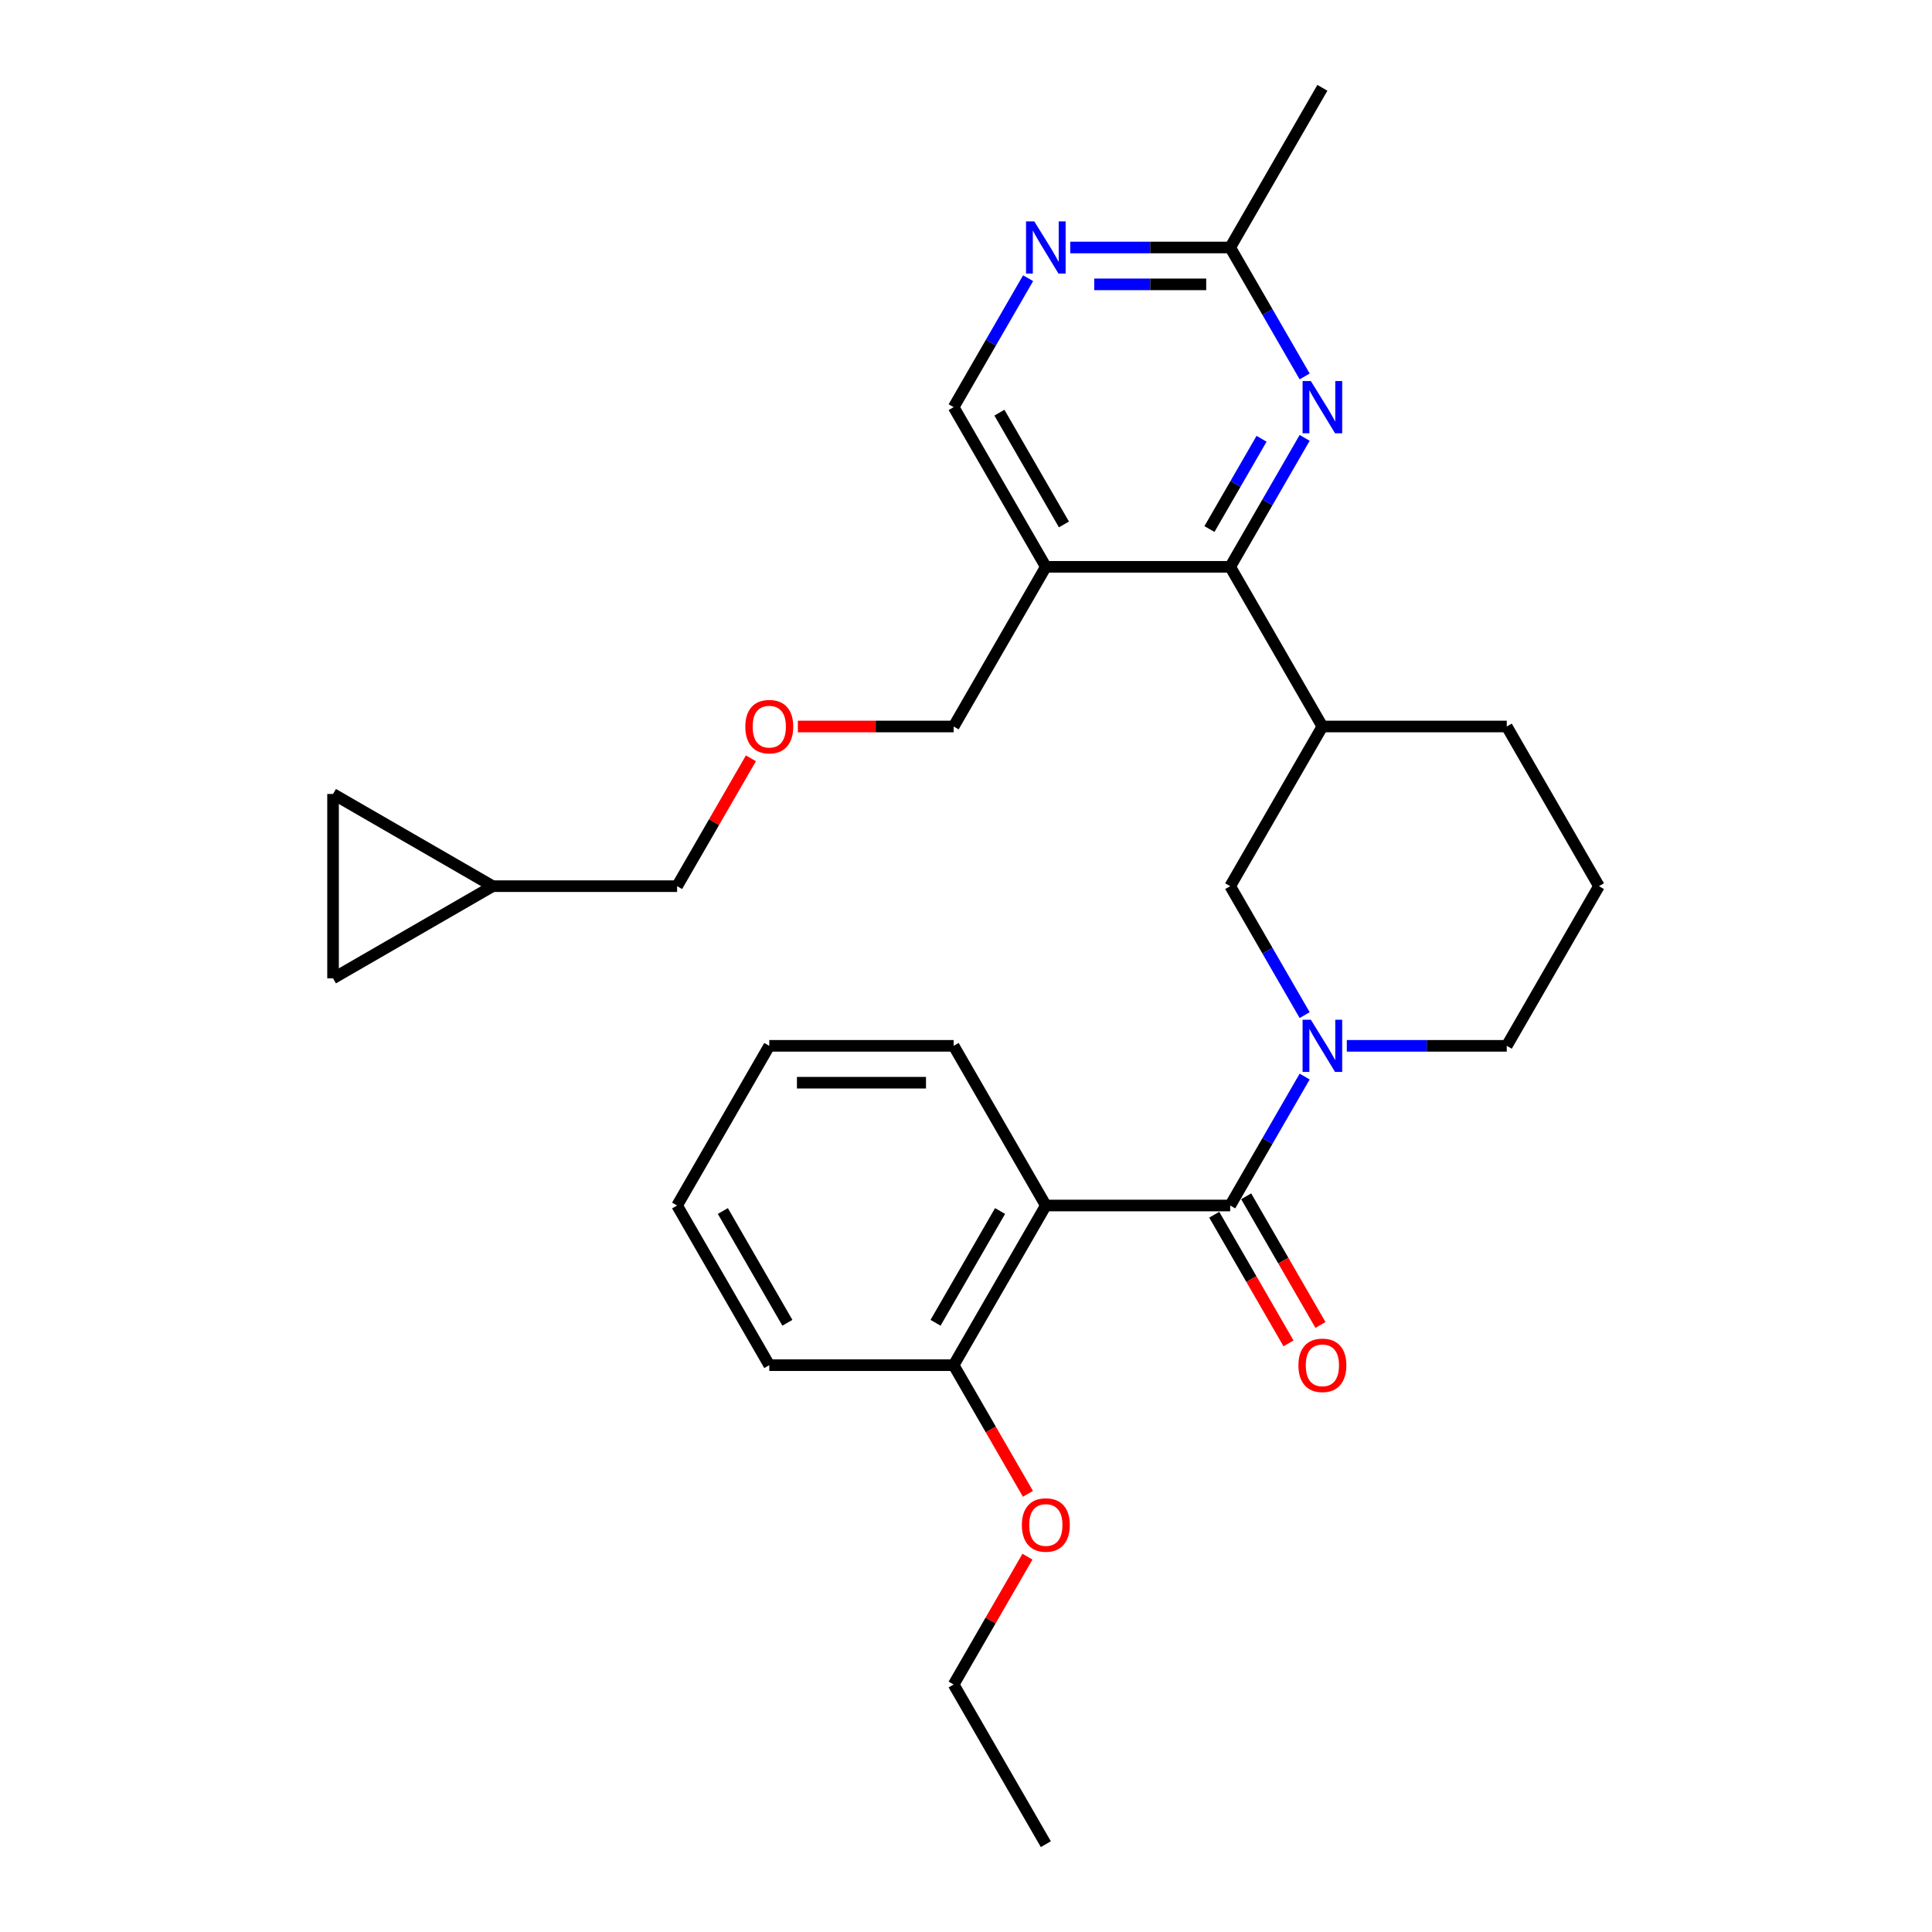 <?xml version='1.0' encoding='iso-8859-1'?>
<svg version='1.1' baseProfile='full'
              xmlns='http://www.w3.org/2000/svg'
                      xmlns:rdkit='http://www.rdkit.org/xml'
                      xmlns:xlink='http://www.w3.org/1999/xlink'
                  xml:space='preserve'
width='1000px' height='1000px' viewBox='0 0 1000 1000'>
<!-- END OF HEADER -->
<rect style='opacity:1.0;fill:#FFFFFF;stroke:none' width='1000' height='1000' x='0' y='0'> </rect>
<path class='bond-0' d='M 636.752,623.967 L 656.02,590.594' style='fill:none;fill-rule:evenodd;stroke:#000000;stroke-width:6px;stroke-linecap:butt;stroke-linejoin:miter;stroke-opacity:1' />
<path class='bond-0' d='M 656.02,590.594 L 675.288,557.221' style='fill:none;fill-rule:evenodd;stroke:#0000FF;stroke-width:6px;stroke-linecap:butt;stroke-linejoin:miter;stroke-opacity:1' />
<path class='bond-1' d='M 636.752,623.967 L 541.322,623.967' style='fill:none;fill-rule:evenodd;stroke:#000000;stroke-width:6px;stroke-linecap:butt;stroke-linejoin:miter;stroke-opacity:1' />
<path class='bond-13' d='M 628.488,628.738 L 647.711,662.035' style='fill:none;fill-rule:evenodd;stroke:#000000;stroke-width:6px;stroke-linecap:butt;stroke-linejoin:miter;stroke-opacity:1' />
<path class='bond-13' d='M 647.711,662.035 L 666.935,695.332' style='fill:none;fill-rule:evenodd;stroke:#FF0000;stroke-width:6px;stroke-linecap:butt;stroke-linejoin:miter;stroke-opacity:1' />
<path class='bond-13' d='M 645.017,619.195 L 664.24,652.492' style='fill:none;fill-rule:evenodd;stroke:#000000;stroke-width:6px;stroke-linecap:butt;stroke-linejoin:miter;stroke-opacity:1' />
<path class='bond-13' d='M 664.24,652.492 L 683.464,685.789' style='fill:none;fill-rule:evenodd;stroke:#FF0000;stroke-width:6px;stroke-linecap:butt;stroke-linejoin:miter;stroke-opacity:1' />
<path class='bond-6' d='M 675.288,525.424 L 656.02,492.051' style='fill:none;fill-rule:evenodd;stroke:#0000FF;stroke-width:6px;stroke-linecap:butt;stroke-linejoin:miter;stroke-opacity:1' />
<path class='bond-6' d='M 656.02,492.051 L 636.752,458.678' style='fill:none;fill-rule:evenodd;stroke:#000000;stroke-width:6px;stroke-linecap:butt;stroke-linejoin:miter;stroke-opacity:1' />
<path class='bond-15' d='M 697.102,541.322 L 738.499,541.322' style='fill:none;fill-rule:evenodd;stroke:#0000FF;stroke-width:6px;stroke-linecap:butt;stroke-linejoin:miter;stroke-opacity:1' />
<path class='bond-15' d='M 738.499,541.322 L 779.897,541.322' style='fill:none;fill-rule:evenodd;stroke:#000000;stroke-width:6px;stroke-linecap:butt;stroke-linejoin:miter;stroke-opacity:1' />
<path class='bond-9' d='M 541.322,623.967 L 493.607,706.612' style='fill:none;fill-rule:evenodd;stroke:#000000;stroke-width:6px;stroke-linecap:butt;stroke-linejoin:miter;stroke-opacity:1' />
<path class='bond-9' d='M 517.636,626.821 L 484.236,684.672' style='fill:none;fill-rule:evenodd;stroke:#000000;stroke-width:6px;stroke-linecap:butt;stroke-linejoin:miter;stroke-opacity:1' />
<path class='bond-17' d='M 541.322,623.967 L 493.607,541.322' style='fill:none;fill-rule:evenodd;stroke:#000000;stroke-width:6px;stroke-linecap:butt;stroke-linejoin:miter;stroke-opacity:1' />
<path class='bond-2' d='M 636.752,293.388 L 684.467,376.033' style='fill:none;fill-rule:evenodd;stroke:#000000;stroke-width:6px;stroke-linecap:butt;stroke-linejoin:miter;stroke-opacity:1' />
<path class='bond-3' d='M 636.752,293.388 L 656.02,260.015' style='fill:none;fill-rule:evenodd;stroke:#000000;stroke-width:6px;stroke-linecap:butt;stroke-linejoin:miter;stroke-opacity:1' />
<path class='bond-3' d='M 656.02,260.015 L 675.288,226.642' style='fill:none;fill-rule:evenodd;stroke:#0000FF;stroke-width:6px;stroke-linecap:butt;stroke-linejoin:miter;stroke-opacity:1' />
<path class='bond-3' d='M 626.004,273.834 L 639.491,250.472' style='fill:none;fill-rule:evenodd;stroke:#000000;stroke-width:6px;stroke-linecap:butt;stroke-linejoin:miter;stroke-opacity:1' />
<path class='bond-3' d='M 639.491,250.472 L 652.979,227.111' style='fill:none;fill-rule:evenodd;stroke:#0000FF;stroke-width:6px;stroke-linecap:butt;stroke-linejoin:miter;stroke-opacity:1' />
<path class='bond-5' d='M 636.752,293.388 L 541.322,293.388' style='fill:none;fill-rule:evenodd;stroke:#000000;stroke-width:6px;stroke-linecap:butt;stroke-linejoin:miter;stroke-opacity:1' />
<path class='bond-8' d='M 675.288,194.845 L 656.02,161.472' style='fill:none;fill-rule:evenodd;stroke:#0000FF;stroke-width:6px;stroke-linecap:butt;stroke-linejoin:miter;stroke-opacity:1' />
<path class='bond-8' d='M 656.02,161.472 L 636.752,128.099' style='fill:none;fill-rule:evenodd;stroke:#000000;stroke-width:6px;stroke-linecap:butt;stroke-linejoin:miter;stroke-opacity:1' />
<path class='bond-4' d='M 684.467,376.033 L 636.752,458.678' style='fill:none;fill-rule:evenodd;stroke:#000000;stroke-width:6px;stroke-linecap:butt;stroke-linejoin:miter;stroke-opacity:1' />
<path class='bond-30' d='M 684.467,376.033 L 779.897,376.033' style='fill:none;fill-rule:evenodd;stroke:#000000;stroke-width:6px;stroke-linecap:butt;stroke-linejoin:miter;stroke-opacity:1' />
<path class='bond-10' d='M 541.322,293.388 L 493.607,210.744' style='fill:none;fill-rule:evenodd;stroke:#000000;stroke-width:6px;stroke-linecap:butt;stroke-linejoin:miter;stroke-opacity:1' />
<path class='bond-10' d='M 550.694,271.449 L 517.294,213.598' style='fill:none;fill-rule:evenodd;stroke:#000000;stroke-width:6px;stroke-linecap:butt;stroke-linejoin:miter;stroke-opacity:1' />
<path class='bond-18' d='M 541.322,293.388 L 493.607,376.033' style='fill:none;fill-rule:evenodd;stroke:#000000;stroke-width:6px;stroke-linecap:butt;stroke-linejoin:miter;stroke-opacity:1' />
<path class='bond-7' d='M 532.143,143.998 L 512.875,177.371' style='fill:none;fill-rule:evenodd;stroke:#0000FF;stroke-width:6px;stroke-linecap:butt;stroke-linejoin:miter;stroke-opacity:1' />
<path class='bond-7' d='M 512.875,177.371 L 493.607,210.744' style='fill:none;fill-rule:evenodd;stroke:#000000;stroke-width:6px;stroke-linecap:butt;stroke-linejoin:miter;stroke-opacity:1' />
<path class='bond-31' d='M 553.957,128.099 L 595.355,128.099' style='fill:none;fill-rule:evenodd;stroke:#0000FF;stroke-width:6px;stroke-linecap:butt;stroke-linejoin:miter;stroke-opacity:1' />
<path class='bond-31' d='M 595.355,128.099 L 636.752,128.099' style='fill:none;fill-rule:evenodd;stroke:#000000;stroke-width:6px;stroke-linecap:butt;stroke-linejoin:miter;stroke-opacity:1' />
<path class='bond-31' d='M 566.376,147.185 L 595.355,147.185' style='fill:none;fill-rule:evenodd;stroke:#0000FF;stroke-width:6px;stroke-linecap:butt;stroke-linejoin:miter;stroke-opacity:1' />
<path class='bond-31' d='M 595.355,147.185 L 624.333,147.185' style='fill:none;fill-rule:evenodd;stroke:#000000;stroke-width:6px;stroke-linecap:butt;stroke-linejoin:miter;stroke-opacity:1' />
<path class='bond-23' d='M 636.752,128.099 L 684.467,45.455' style='fill:none;fill-rule:evenodd;stroke:#000000;stroke-width:6px;stroke-linecap:butt;stroke-linejoin:miter;stroke-opacity:1' />
<path class='bond-19' d='M 493.607,706.612 L 512.831,739.908' style='fill:none;fill-rule:evenodd;stroke:#000000;stroke-width:6px;stroke-linecap:butt;stroke-linejoin:miter;stroke-opacity:1' />
<path class='bond-19' d='M 512.831,739.908 L 532.055,773.205' style='fill:none;fill-rule:evenodd;stroke:#FF0000;stroke-width:6px;stroke-linecap:butt;stroke-linejoin:miter;stroke-opacity:1' />
<path class='bond-24' d='M 493.607,706.612 L 398.178,706.612' style='fill:none;fill-rule:evenodd;stroke:#000000;stroke-width:6px;stroke-linecap:butt;stroke-linejoin:miter;stroke-opacity:1' />
<path class='bond-11' d='M 172.388,506.393 L 255.033,458.678' style='fill:none;fill-rule:evenodd;stroke:#000000;stroke-width:6px;stroke-linecap:butt;stroke-linejoin:miter;stroke-opacity:1' />
<path class='bond-32' d='M 172.388,506.393 L 172.388,410.963' style='fill:none;fill-rule:evenodd;stroke:#000000;stroke-width:6px;stroke-linecap:butt;stroke-linejoin:miter;stroke-opacity:1' />
<path class='bond-12' d='M 172.388,410.963 L 255.033,458.678' style='fill:none;fill-rule:evenodd;stroke:#000000;stroke-width:6px;stroke-linecap:butt;stroke-linejoin:miter;stroke-opacity:1' />
<path class='bond-14' d='M 255.033,458.678 L 350.463,458.678' style='fill:none;fill-rule:evenodd;stroke:#000000;stroke-width:6px;stroke-linecap:butt;stroke-linejoin:miter;stroke-opacity:1' />
<path class='bond-22' d='M 779.897,541.322 L 827.612,458.678' style='fill:none;fill-rule:evenodd;stroke:#000000;stroke-width:6px;stroke-linecap:butt;stroke-linejoin:miter;stroke-opacity:1' />
<path class='bond-16' d='M 412.969,376.033 L 453.288,376.033' style='fill:none;fill-rule:evenodd;stroke:#FF0000;stroke-width:6px;stroke-linecap:butt;stroke-linejoin:miter;stroke-opacity:1' />
<path class='bond-16' d='M 453.288,376.033 L 493.607,376.033' style='fill:none;fill-rule:evenodd;stroke:#000000;stroke-width:6px;stroke-linecap:butt;stroke-linejoin:miter;stroke-opacity:1' />
<path class='bond-21' d='M 388.668,392.504 L 369.565,425.591' style='fill:none;fill-rule:evenodd;stroke:#FF0000;stroke-width:6px;stroke-linecap:butt;stroke-linejoin:miter;stroke-opacity:1' />
<path class='bond-21' d='M 369.565,425.591 L 350.463,458.678' style='fill:none;fill-rule:evenodd;stroke:#000000;stroke-width:6px;stroke-linecap:butt;stroke-linejoin:miter;stroke-opacity:1' />
<path class='bond-26' d='M 493.607,541.322 L 398.178,541.322' style='fill:none;fill-rule:evenodd;stroke:#000000;stroke-width:6px;stroke-linecap:butt;stroke-linejoin:miter;stroke-opacity:1' />
<path class='bond-26' d='M 479.293,560.408 L 412.492,560.408' style='fill:none;fill-rule:evenodd;stroke:#000000;stroke-width:6px;stroke-linecap:butt;stroke-linejoin:miter;stroke-opacity:1' />
<path class='bond-25' d='M 531.813,805.727 L 512.71,838.814' style='fill:none;fill-rule:evenodd;stroke:#FF0000;stroke-width:6px;stroke-linecap:butt;stroke-linejoin:miter;stroke-opacity:1' />
<path class='bond-25' d='M 512.71,838.814 L 493.607,871.901' style='fill:none;fill-rule:evenodd;stroke:#000000;stroke-width:6px;stroke-linecap:butt;stroke-linejoin:miter;stroke-opacity:1' />
<path class='bond-20' d='M 779.897,376.033 L 827.612,458.678' style='fill:none;fill-rule:evenodd;stroke:#000000;stroke-width:6px;stroke-linecap:butt;stroke-linejoin:miter;stroke-opacity:1' />
<path class='bond-29' d='M 398.178,706.612 L 350.463,623.967' style='fill:none;fill-rule:evenodd;stroke:#000000;stroke-width:6px;stroke-linecap:butt;stroke-linejoin:miter;stroke-opacity:1' />
<path class='bond-29' d='M 407.549,684.672 L 374.149,626.821' style='fill:none;fill-rule:evenodd;stroke:#000000;stroke-width:6px;stroke-linecap:butt;stroke-linejoin:miter;stroke-opacity:1' />
<path class='bond-27' d='M 493.607,871.901 L 541.322,954.545' style='fill:none;fill-rule:evenodd;stroke:#000000;stroke-width:6px;stroke-linecap:butt;stroke-linejoin:miter;stroke-opacity:1' />
<path class='bond-28' d='M 398.178,541.322 L 350.463,623.967' style='fill:none;fill-rule:evenodd;stroke:#000000;stroke-width:6px;stroke-linecap:butt;stroke-linejoin:miter;stroke-opacity:1' />
<path  class='atom-1' d='M 678.493 527.809
L 687.349 542.124
Q 688.227 543.536, 689.639 546.094
Q 691.052 548.651, 691.128 548.804
L 691.128 527.809
L 694.716 527.809
L 694.716 554.835
L 691.013 554.835
L 681.509 539.185
Q 680.402 537.352, 679.218 535.253
Q 678.073 533.154, 677.73 532.505
L 677.73 554.835
L 674.218 554.835
L 674.218 527.809
L 678.493 527.809
' fill='#0000FF'/>
<path  class='atom-4' d='M 678.493 197.231
L 687.349 211.545
Q 688.227 212.958, 689.639 215.515
Q 691.052 218.073, 691.128 218.225
L 691.128 197.231
L 694.716 197.231
L 694.716 224.257
L 691.013 224.257
L 681.509 208.606
Q 680.402 206.774, 679.218 204.674
Q 678.073 202.575, 677.73 201.926
L 677.73 224.257
L 674.218 224.257
L 674.218 197.231
L 678.493 197.231
' fill='#0000FF'/>
<path  class='atom-8' d='M 535.348 114.586
L 544.204 128.901
Q 545.082 130.313, 546.495 132.871
Q 547.907 135.428, 547.983 135.581
L 547.983 114.586
L 551.571 114.586
L 551.571 141.612
L 547.869 141.612
L 538.364 125.962
Q 537.257 124.129, 536.074 122.03
Q 534.929 119.93, 534.585 119.281
L 534.585 141.612
L 531.073 141.612
L 531.073 114.586
L 535.348 114.586
' fill='#0000FF'/>
<path  class='atom-14' d='M 672.061 706.688
Q 672.061 700.199, 675.268 696.572
Q 678.474 692.946, 684.467 692.946
Q 690.46 692.946, 693.666 696.572
Q 696.873 700.199, 696.873 706.688
Q 696.873 713.253, 693.628 716.994
Q 690.384 720.697, 684.467 720.697
Q 678.512 720.697, 675.268 716.994
Q 672.061 713.292, 672.061 706.688
M 684.467 717.643
Q 688.59 717.643, 690.804 714.895
Q 693.056 712.108, 693.056 706.688
Q 693.056 701.382, 690.804 698.71
Q 688.59 696, 684.467 696
Q 680.344 696, 678.092 698.672
Q 675.878 701.344, 675.878 706.688
Q 675.878 712.147, 678.092 714.895
Q 680.344 717.643, 684.467 717.643
' fill='#FF0000'/>
<path  class='atom-17' d='M 385.772 376.109
Q 385.772 369.62, 388.978 365.994
Q 392.185 362.368, 398.178 362.368
Q 404.171 362.368, 407.377 365.994
Q 410.583 369.62, 410.583 376.109
Q 410.583 382.675, 407.339 386.416
Q 404.094 390.118, 398.178 390.118
Q 392.223 390.118, 388.978 386.416
Q 385.772 382.713, 385.772 376.109
M 398.178 387.065
Q 402.3 387.065, 404.514 384.316
Q 406.766 381.53, 406.766 376.109
Q 406.766 370.804, 404.514 368.131
Q 402.3 365.421, 398.178 365.421
Q 394.055 365.421, 391.803 368.093
Q 389.589 370.765, 389.589 376.109
Q 389.589 381.568, 391.803 384.316
Q 394.055 387.065, 398.178 387.065
' fill='#FF0000'/>
<path  class='atom-20' d='M 528.916 789.333
Q 528.916 782.843, 532.123 779.217
Q 535.329 775.591, 541.322 775.591
Q 547.315 775.591, 550.522 779.217
Q 553.728 782.843, 553.728 789.333
Q 553.728 795.898, 550.484 799.639
Q 547.239 803.342, 541.322 803.342
Q 535.367 803.342, 532.123 799.639
Q 528.916 795.936, 528.916 789.333
M 541.322 800.288
Q 545.445 800.288, 547.659 797.54
Q 549.911 794.753, 549.911 789.333
Q 549.911 784.027, 547.659 781.355
Q 545.445 778.644, 541.322 778.644
Q 537.2 778.644, 534.948 781.316
Q 532.734 783.988, 532.734 789.333
Q 532.734 794.791, 534.948 797.54
Q 537.2 800.288, 541.322 800.288
' fill='#FF0000'/>
</svg>

